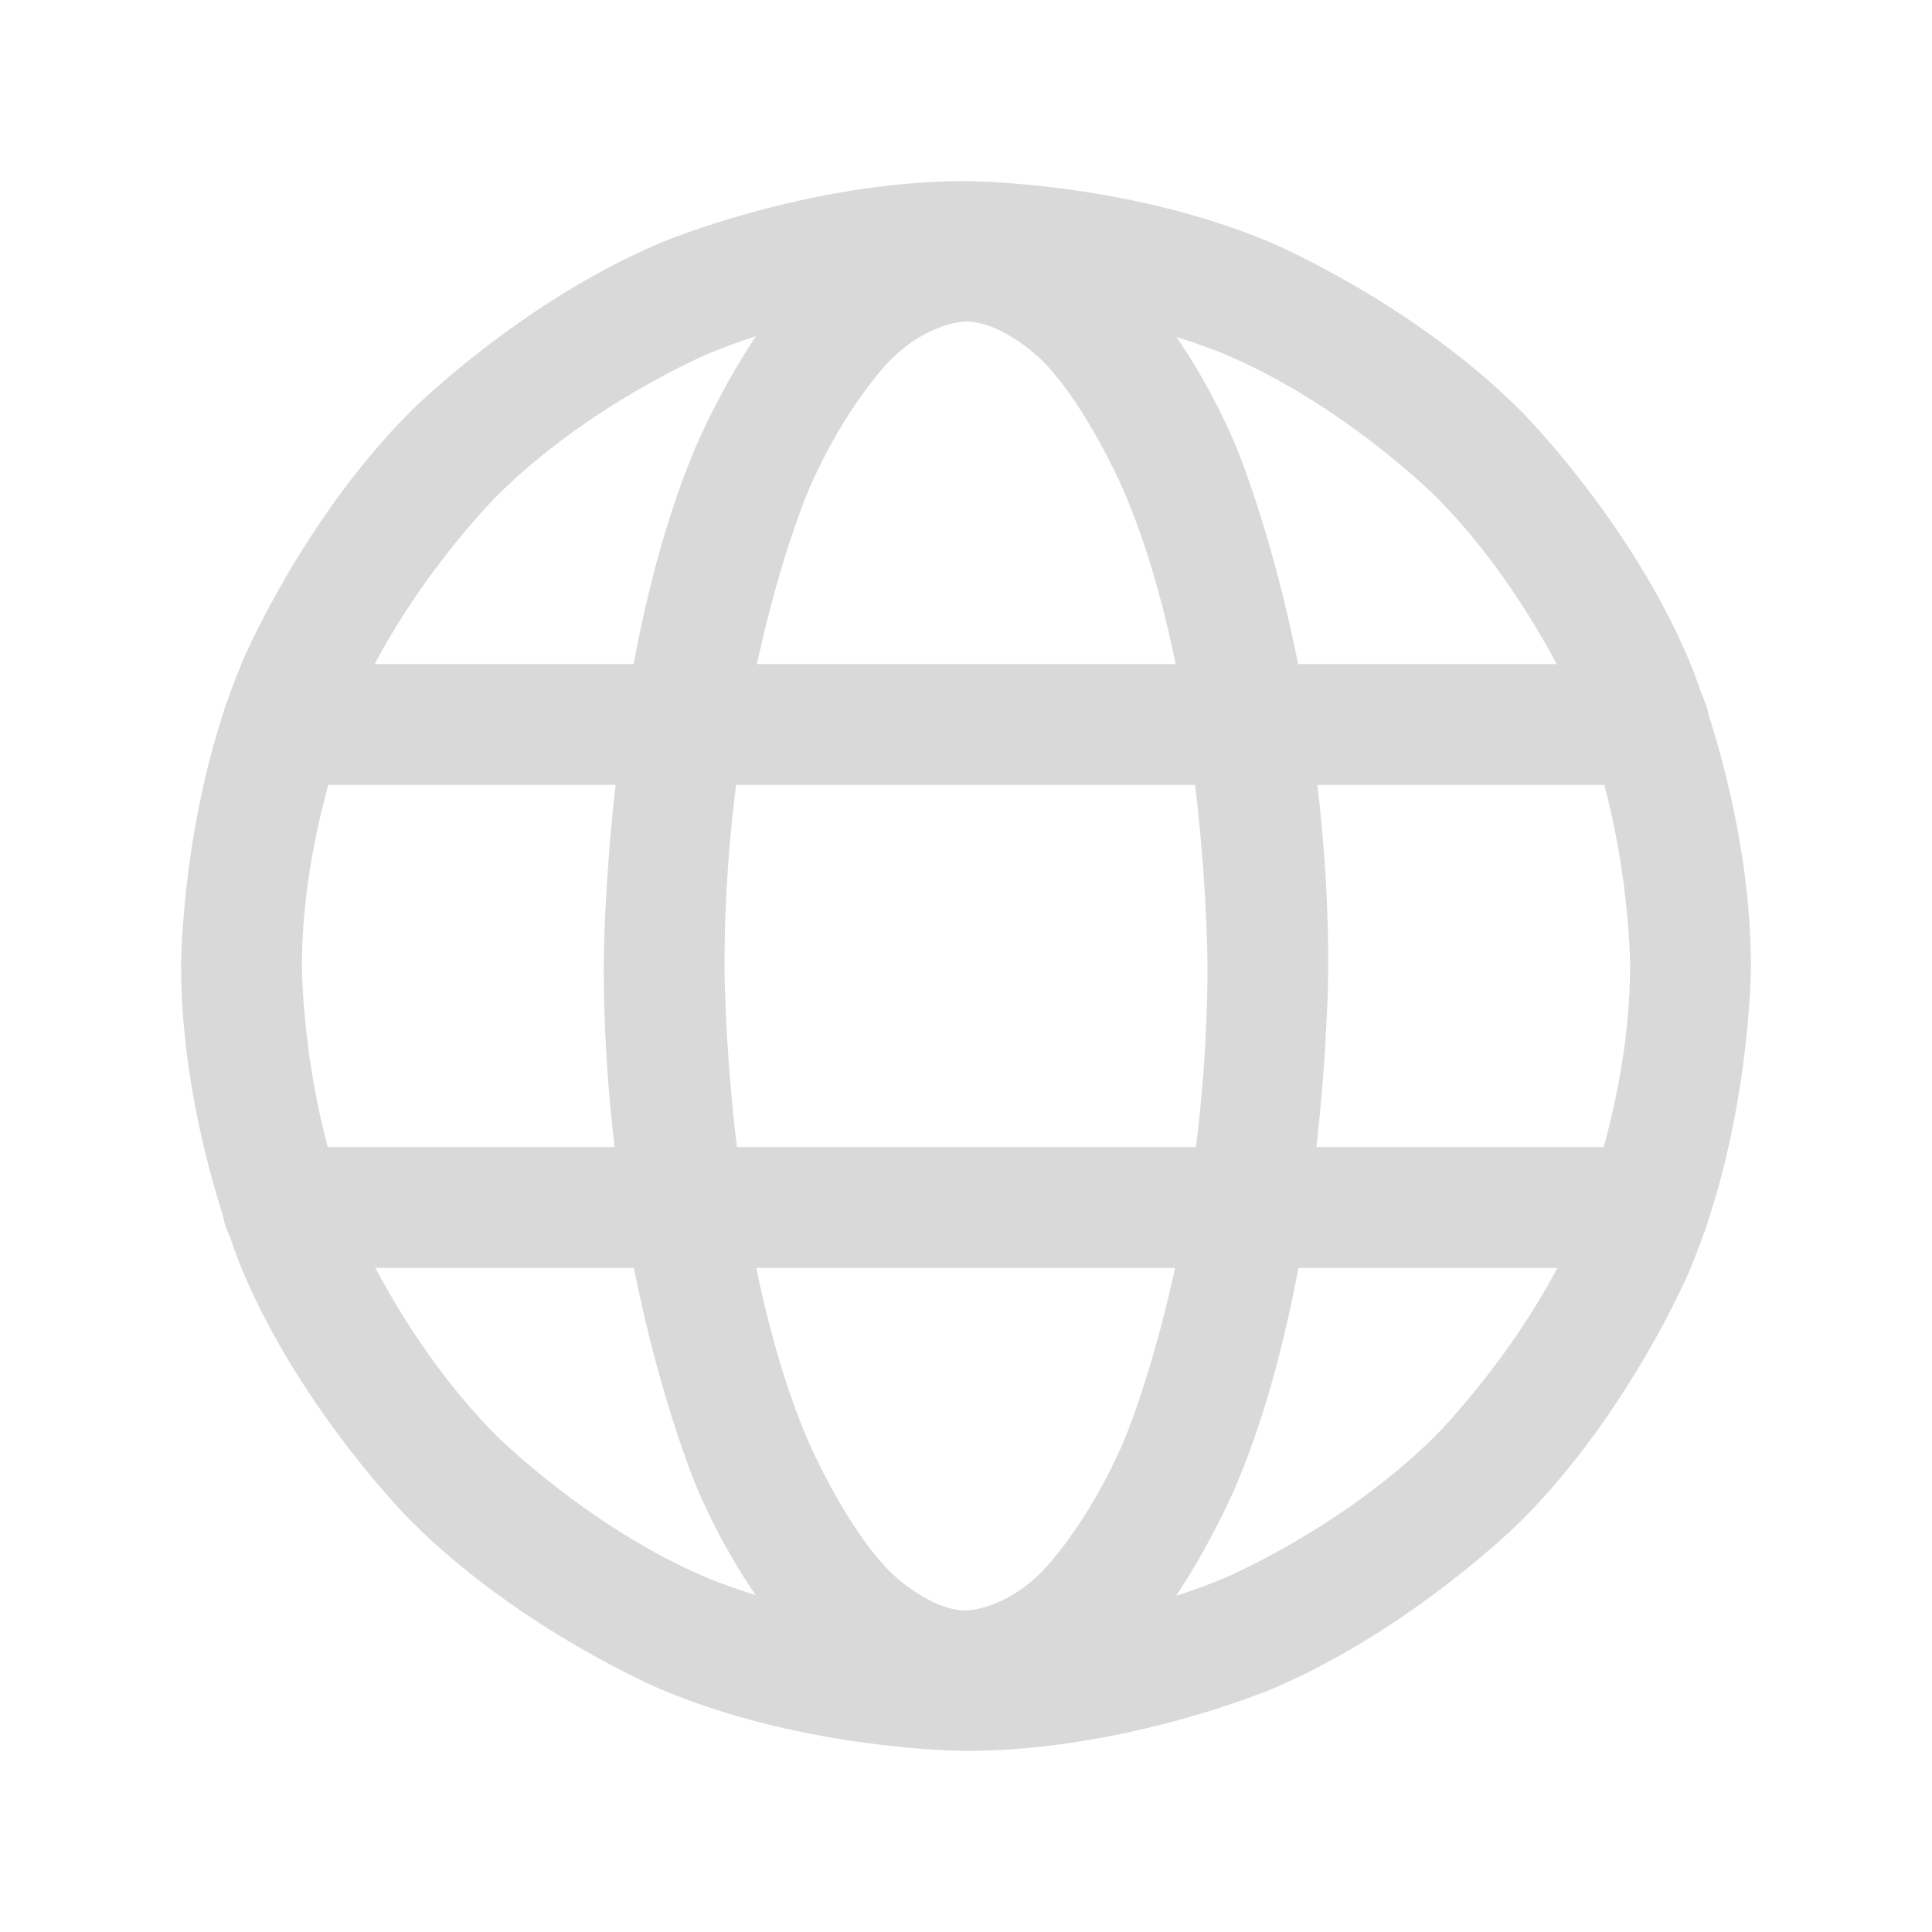 <svg width="30" height="30" viewBox="0 0 30 30" fill="none" xmlns="http://www.w3.org/2000/svg">
<path fill-rule="evenodd" clip-rule="evenodd" d="M15 2.812C15 2.812 17.479 2.812 19.744 3.771C19.744 3.771 21.931 4.696 23.618 6.382C23.618 6.382 25.304 8.068 26.229 10.256C26.229 10.256 27.188 12.521 27.188 15C27.188 15 27.188 17.479 26.229 19.744C26.229 19.744 25.304 21.931 23.618 23.618C23.618 23.618 21.931 25.304 19.744 26.229C19.744 26.229 17.479 27.188 15 27.188C15 27.188 12.521 27.188 10.256 26.229C10.256 26.229 8.068 25.304 6.382 23.618C6.382 23.618 4.696 21.931 3.771 19.744C3.771 19.744 2.812 17.479 2.812 15C2.812 15 2.812 12.521 3.771 10.256C3.771 10.256 4.696 8.068 6.382 6.382C6.382 6.382 8.068 4.696 10.256 3.771C10.256 3.771 12.521 2.812 15 2.812ZM15 4.688C15 4.688 12.901 4.688 10.986 5.498C10.986 5.498 9.136 6.28 7.708 7.708C7.708 7.708 6.28 9.136 5.498 10.986C5.498 10.986 4.688 12.901 4.688 15C4.688 15 4.688 17.099 5.498 19.014C5.498 19.014 6.28 20.864 7.708 22.292C7.708 22.292 9.136 23.72 10.986 24.503C10.986 24.503 12.901 25.312 15 25.312C15 25.312 17.099 25.312 19.014 24.503C19.014 24.503 20.864 23.72 22.292 22.292C22.292 22.292 23.72 20.864 24.503 19.014C24.503 19.014 25.312 17.099 25.312 15C25.312 15 25.312 12.901 24.503 10.986C24.503 10.986 23.72 9.136 22.292 7.708C22.292 7.708 20.864 6.28 19.014 5.498C19.014 5.498 17.099 4.688 15 4.688Z" fill="#D9D9D9"/>
<path d="M4.395 12.188H25.605C26.123 12.188 26.543 11.768 26.543 11.25C26.543 10.732 26.123 10.312 25.605 10.312H4.395C3.877 10.312 3.457 10.732 3.457 11.25C3.457 11.768 3.877 12.188 4.395 12.188Z" fill="#D9D9D9"/>
<path d="M4.395 19.688H25.605C26.123 19.688 26.543 19.268 26.543 18.75C26.543 18.232 26.123 17.812 25.605 17.812H4.395C3.877 17.812 3.457 18.232 3.457 18.75C3.457 19.268 3.877 19.688 4.395 19.688Z" fill="#D9D9D9"/>
<path fill-rule="evenodd" clip-rule="evenodd" d="M15 3.117C15 3.117 16.339 3.117 17.483 4.248C17.483 4.248 18.455 5.208 19.176 6.891C19.176 6.891 20.625 10.274 20.625 15C20.625 15 20.625 19.726 19.176 23.108C19.176 23.108 18.455 24.792 17.483 25.752C17.483 25.752 16.339 26.883 15 26.883C15 26.883 13.661 26.883 12.517 25.752C12.517 25.752 11.545 24.792 10.824 23.108C10.824 23.108 9.375 19.726 9.375 15C9.375 15 9.375 10.274 10.824 6.891C10.824 6.891 11.545 5.208 12.517 4.248C12.517 4.248 13.661 3.117 15 3.117ZM15 4.992C15 4.992 14.431 4.992 13.834 5.582C13.834 5.582 13.124 6.284 12.547 7.63C12.547 7.63 11.25 10.659 11.25 15C11.25 15 11.25 19.341 12.547 22.37C12.547 22.37 13.124 23.716 13.834 24.418C13.834 24.418 14.431 25.008 15 25.008C15 25.008 15.569 25.008 16.166 24.418C16.166 24.418 16.876 23.716 17.453 22.37C17.453 22.37 18.75 19.341 18.75 15C18.75 15 18.75 10.659 17.453 7.63C17.453 7.63 16.876 6.284 16.166 5.582C16.166 5.582 15.569 4.992 15 4.992Z" fill="#D9D9D9"/>
</svg>
